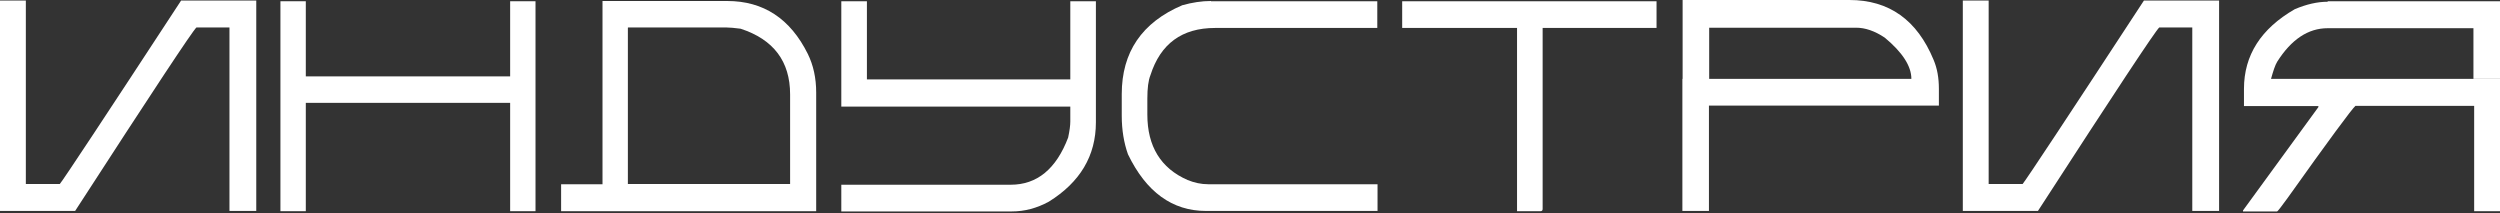 <?xml version="1.0" encoding="UTF-8"?> <svg xmlns="http://www.w3.org/2000/svg" width="375" height="32" viewBox="0 0 375 32" fill="none"><rect x="0" y="0" width="375" height="32" fill="#333333" stroke="none"/><path d="M0 0.075H3.876V27.597H8.973C9.583 26.848 15.649 17.674 27.17 0.075H38.44V31.641H34.42V4.119H29.467C28.929 4.568 22.863 13.742 11.27 31.641H0V0.075Z" fill="white"></path><path d="M42.065 0.187H45.87V11.458H76.522V0.187H80.326V31.679H76.522V15.427H45.87V31.679H42.065V0.187Z" fill="white"></path><path d="M90.34 0.15H109.076C114.532 0.15 118.552 2.809 121.172 8.088C121.997 9.773 122.428 11.683 122.428 13.892V31.679H84.167V27.635H90.376V0.15H90.34ZM94.181 4.157V27.598H118.516V14.155C118.516 9.212 116.039 5.917 111.086 4.306C110.189 4.194 109.471 4.119 108.932 4.119H94.217L94.181 4.157Z" fill="white"></path><path d="M126.196 0.187H130.037V11.908H160.545V0.187H164.385V18.348C164.385 23.366 162.017 27.335 157.315 30.256C155.52 31.229 153.69 31.716 151.751 31.716H126.196V27.709H151.608C155.556 27.709 158.427 25.35 160.222 20.632C160.437 19.621 160.545 18.835 160.545 18.236V15.989H126.196V0.187Z" fill="white"></path><path d="M181.649 0.187H206.594V4.194H182.26C177.307 4.194 174.076 6.553 172.569 11.271C172.246 12.058 172.102 13.256 172.102 14.791V17.188C172.102 21.943 174.112 25.238 178.132 26.998C179.137 27.41 180.178 27.635 181.219 27.635H206.63V31.642H180.896C175.835 31.642 171.923 28.796 169.195 23.142C168.585 21.419 168.262 19.509 168.262 17.337V14.117C168.262 7.826 171.277 3.37 177.342 0.786C178.814 0.375 180.25 0.15 181.649 0.15V0.187Z" fill="white"></path><path d="M210.292 0.187H248.481V4.194H231.396V31.342C231.396 31.566 231.288 31.679 231.073 31.679H227.556V4.194H210.327V0.187H210.292Z" fill="white"></path><path d="M252.357 0H277.41C283.368 0 287.567 2.996 290.044 8.987C290.582 10.26 290.833 11.683 290.833 13.331V15.839H256.341V31.642H252.357V11.833H286.706C286.706 9.923 285.378 7.864 282.722 5.654C281.214 4.643 279.778 4.156 278.415 4.156H252.393V0H252.357ZM256.377 11.833H252.393V4.156H256.377V11.795V11.833ZM375 11.833H371.016V4.156H375V11.795V11.833Z" fill="white"></path><path d="M294.422 0.075H298.299V27.597H303.395C304.006 26.848 310.071 17.674 321.593 0.075H332.863V31.641H328.843V4.119H323.89C323.351 4.568 317.286 13.742 305.692 31.641H294.422V0.075Z" fill="white"></path><path d="M349.158 0.187H375V4.231H349.158C346.215 4.231 343.702 5.916 341.585 9.249C341.262 9.773 340.975 10.672 340.652 11.833H375V31.679H371.124V15.877H353.321C352.819 16.289 349.409 20.894 343.092 29.769C342.159 31.042 341.657 31.716 341.549 31.716H336.452V31.566L347.758 16.064V15.914H336.596V13.33C336.596 8.275 339.144 4.306 344.205 1.385C345.964 0.636 347.615 0.262 349.158 0.262V0.187Z" fill="white"></path></svg> 